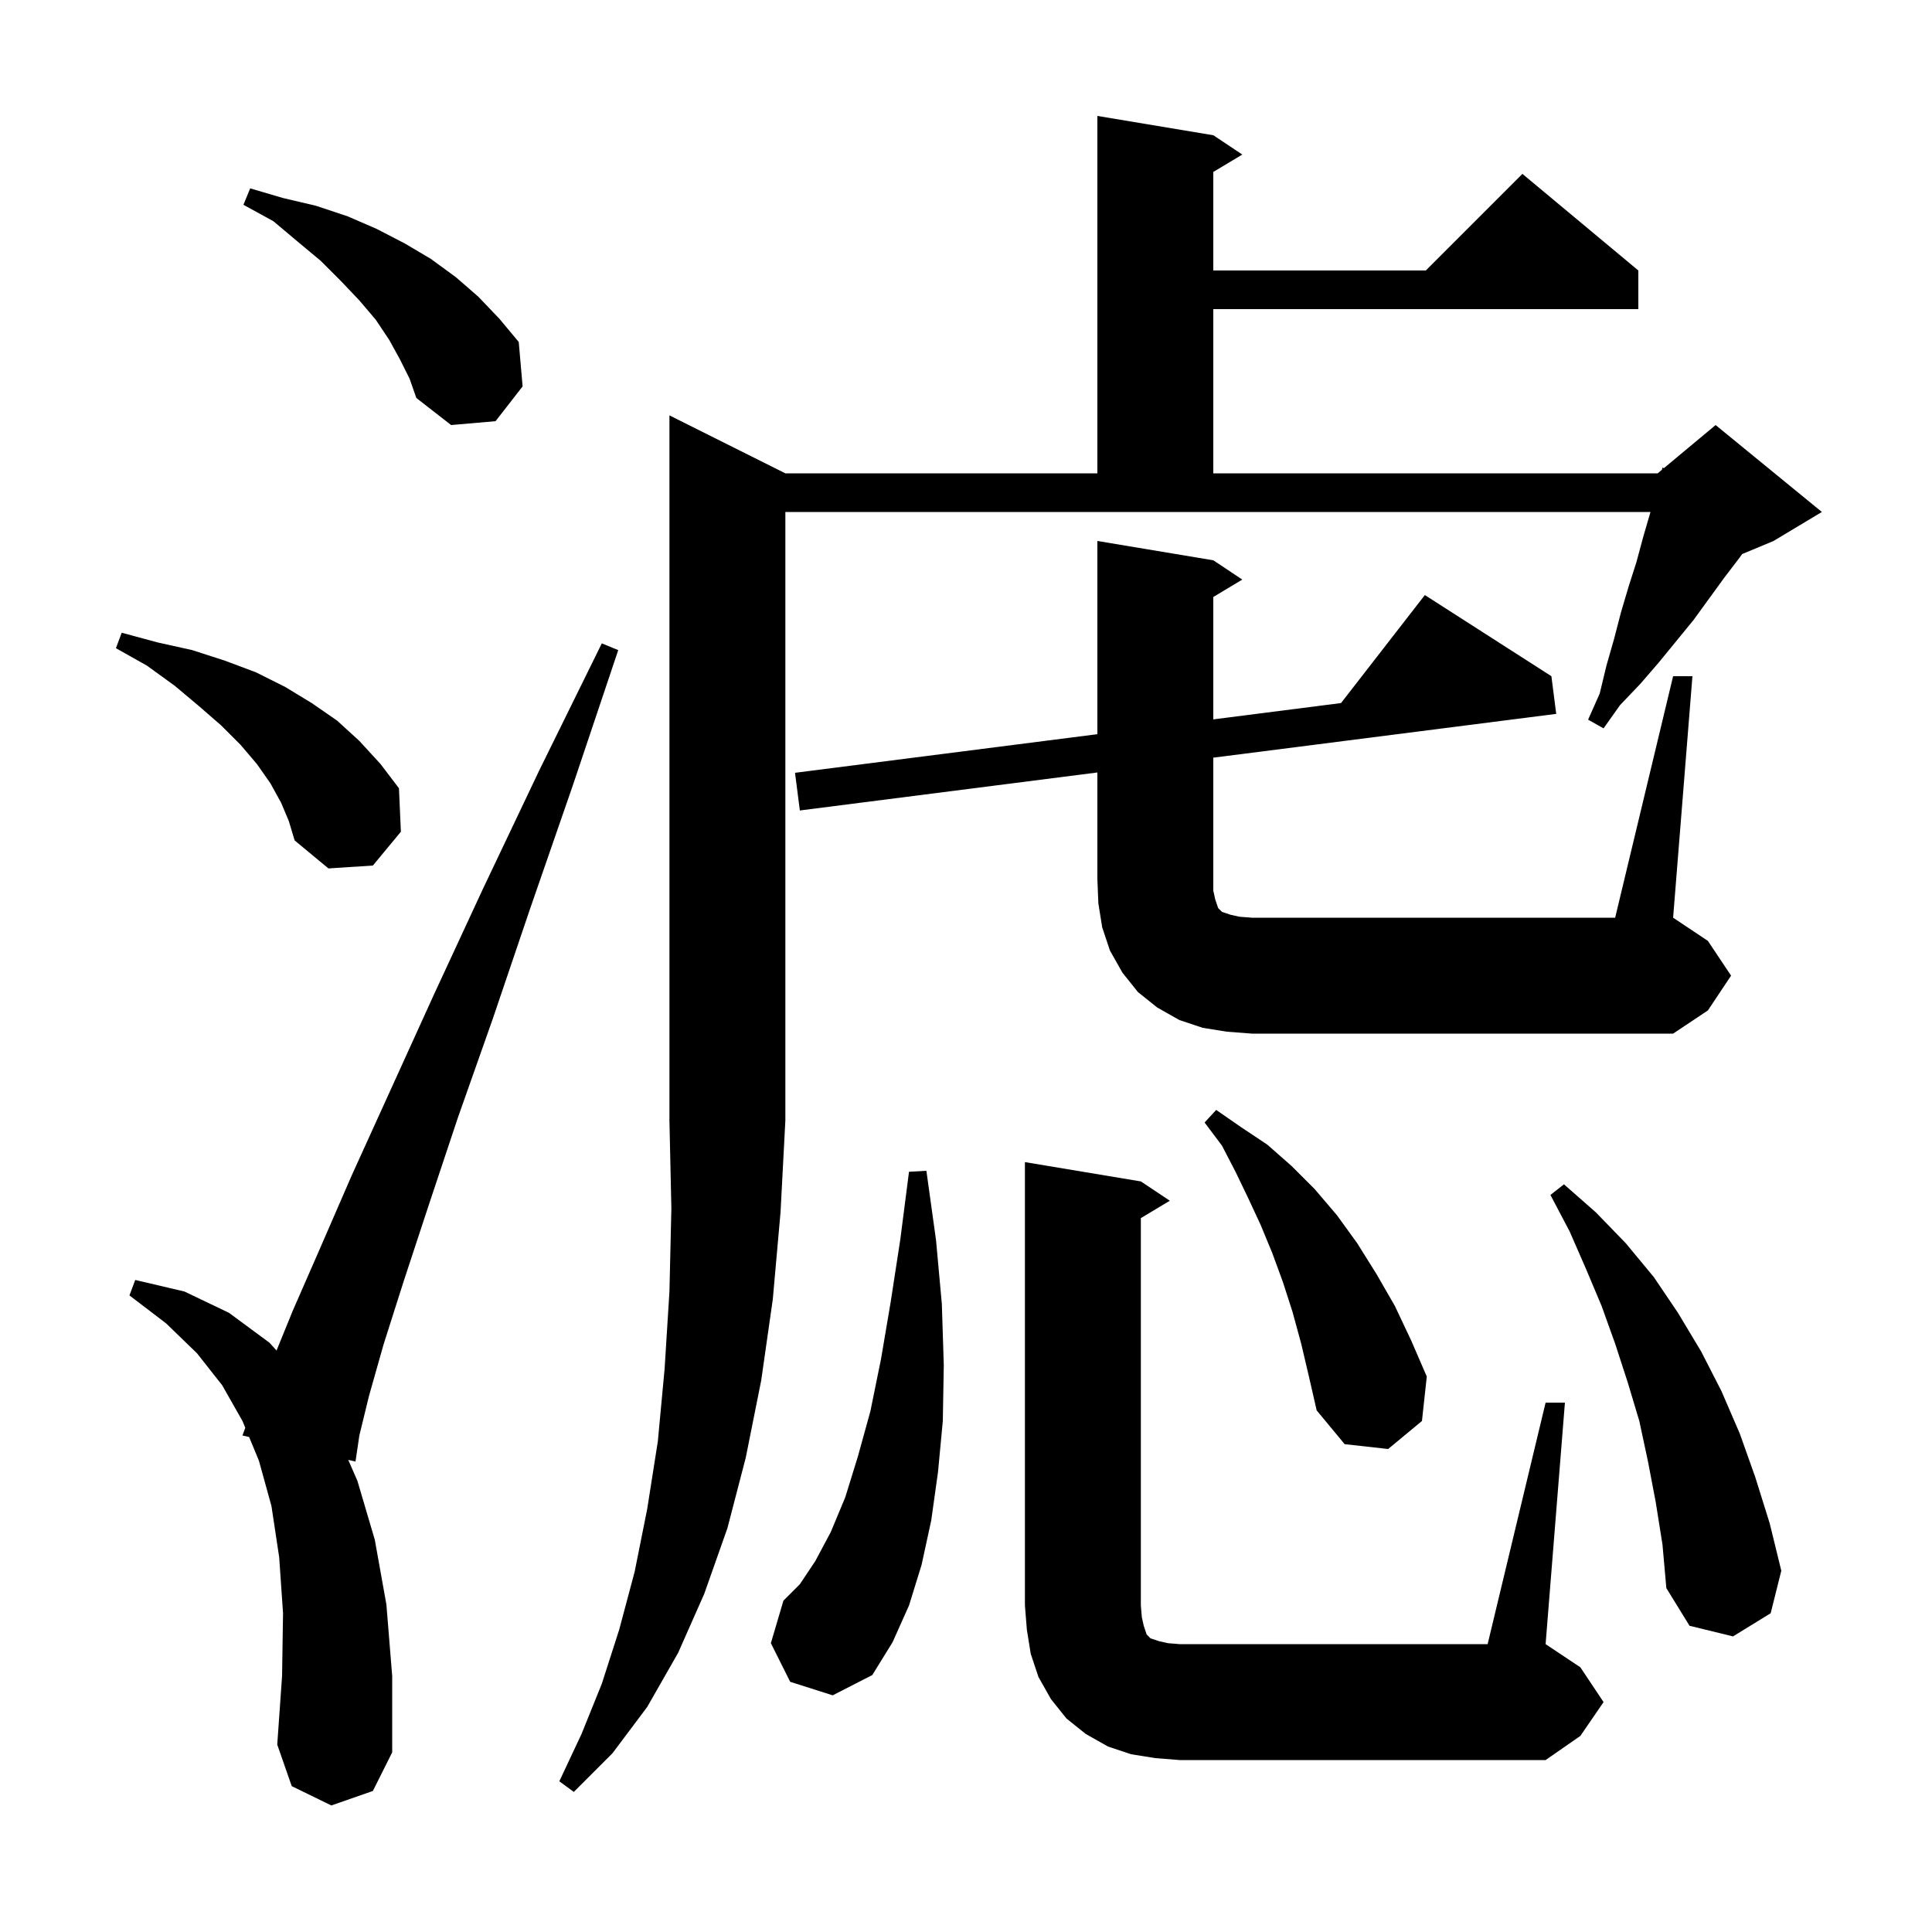 <svg xmlns="http://www.w3.org/2000/svg" xmlns:xlink="http://www.w3.org/1999/xlink" version="1.1" baseProfile="full" viewBox="0 0 200 200" width="200" height="200">
<g fill="black">
<path d="M 81.3 49.0 L 113.6 49.0 L 113.6 12.0 L 125.6 14.0 L 128.6 16.0 L 125.6 17.8 L 125.6 28.0 L 147.6 28.0 L 157.6 18.0 L 169.6 28.0 L 169.6 32.0 L 125.6 32.0 L 125.6 49.0 L 171.6 49.0 L 172.042 48.632 L 172.1 48.4 L 172.241 48.466 L 177.6 44.0 L 188.6 53.0 L 183.6 56.0 L 180.346 57.356 L 180.1 57.7 L 178.5 59.8 L 175.3 64.2 L 171.7 68.6 L 169.8 70.8 L 167.7 73.0 L 166.0 75.4 L 164.4 74.5 L 165.6 71.8 L 166.3 68.9 L 167.1 66.1 L 167.8 63.4 L 168.6 60.7 L 169.4 58.2 L 170.1 55.6 L 170.858 53.0 L 81.3 53.0 L 81.3 116.0 L 80.8 125.5 L 80.0 134.5 L 78.8 142.9 L 77.2 150.9 L 75.3 158.2 L 72.9 165.0 L 70.2 171.1 L 67.0 176.7 L 63.4 181.5 L 59.4 185.5 L 57.9 184.4 L 60.2 179.5 L 62.3 174.3 L 64.1 168.7 L 65.7 162.7 L 67.0 156.2 L 68.1 149.2 L 68.8 141.7 L 69.3 133.7 L 69.5 125.1 L 69.3 116.0 L 69.3 43.0 Z M 160.0 145.2 L 162.0 145.2 L 160.0 170.2 L 163.6 172.6 L 166.0 176.2 L 163.6 179.7 L 160.0 182.2 L 122.1 182.2 L 119.6 182.0 L 117.1 181.6 L 114.7 180.8 L 112.4 179.5 L 110.4 177.9 L 108.8 175.9 L 107.5 173.6 L 106.7 171.2 L 106.3 168.7 L 106.1 166.2 L 106.1 120.3 L 118.1 122.3 L 121.1 124.3 L 118.1 126.1 L 118.1 166.2 L 118.2 167.4 L 118.4 168.3 L 118.7 169.2 L 119.1 169.6 L 120.0 169.9 L 120.9 170.1 L 122.1 170.2 L 154.0 170.2 Z M 34.3 186.9 L 30.2 184.9 L 28.7 180.6 L 29.2 173.5 L 29.3 167.0 L 28.9 161.2 L 28.1 155.9 L 26.8 151.2 L 25.788 148.759 L 25.1 148.6 L 25.391 147.801 L 25.1 147.1 L 23.0 143.4 L 20.4 140.1 L 17.2 137.0 L 13.4 134.1 L 14.0 132.5 L 19.1 133.7 L 23.7 135.9 L 27.9 139.0 L 28.627 139.806 L 30.3 135.7 L 33.1 129.3 L 36.4 121.7 L 44.9 103.0 L 50.0 92.0 L 55.8 79.8 L 62.3 66.6 L 64.0 67.3 L 59.3 81.3 L 54.9 94.0 L 51.0 105.5 L 47.4 115.7 L 44.4 124.7 L 41.8 132.6 L 39.7 139.2 L 38.2 144.5 L 37.2 148.6 L 36.8 151.3 L 36.052 151.127 L 37.0 153.3 L 38.8 159.4 L 40.0 166.1 L 40.6 173.5 L 40.6 181.4 L 38.6 185.4 Z M 81.8 174.1 L 79.8 170.1 L 81.1 165.7 L 82.8 164.0 L 84.4 161.6 L 86.0 158.6 L 87.5 155.0 L 88.8 150.8 L 90.1 146.1 L 91.2 140.7 L 92.2 134.8 L 93.2 128.3 L 94.1 121.3 L 95.9 121.2 L 96.9 128.4 L 97.5 135.0 L 97.7 141.3 L 97.6 147.1 L 97.1 152.4 L 96.4 157.4 L 95.4 162.0 L 94.1 166.2 L 92.4 170.0 L 90.3 173.4 L 86.2 175.5 Z M 171.4 155.5 L 170.6 151.3 L 169.7 147.1 L 168.5 143.1 L 167.2 139.1 L 165.8 135.2 L 164.2 131.4 L 162.5 127.5 L 160.5 123.7 L 161.9 122.6 L 165.2 125.5 L 168.3 128.7 L 171.2 132.2 L 173.7 135.9 L 176.1 139.9 L 178.2 144.0 L 180.1 148.4 L 181.7 152.9 L 183.2 157.7 L 184.4 162.6 L 183.3 167.0 L 179.4 169.4 L 174.9 168.3 L 172.5 164.4 L 172.1 159.9 Z M 134.7 139.1 L 133.8 135.8 L 132.8 132.7 L 131.7 129.7 L 130.5 126.8 L 129.2 124.0 L 127.9 121.3 L 126.5 118.6 L 124.7 116.2 L 125.9 114.9 L 128.5 116.7 L 131.2 118.5 L 133.7 120.7 L 136.1 123.1 L 138.4 125.8 L 140.5 128.7 L 142.5 131.9 L 144.4 135.2 L 146.1 138.8 L 147.7 142.5 L 147.2 147.1 L 143.7 150.0 L 139.2 149.5 L 136.3 146.0 L 135.5 142.5 Z M 173.2 70.0 L 175.2 70.0 L 173.2 95.0 L 176.8 97.4 L 179.2 101.0 L 176.8 104.6 L 173.2 107.0 L 129.6 107.0 L 127.0 106.8 L 124.5 106.4 L 122.1 105.6 L 119.8 104.3 L 117.8 102.7 L 116.2 100.7 L 114.9 98.4 L 114.1 96.0 L 113.7 93.5 L 113.6 91.0 L 113.6 79.966 L 82.8 83.9 L 82.3 80.0 L 113.6 76.003 L 113.6 56.0 L 125.6 58.0 L 128.6 60.0 L 125.6 61.8 L 125.6 74.47 L 138.822 72.781 L 147.5 61.6 L 160.6 70.0 L 161.1 73.9 L 125.6 78.434 L 125.6 92.2 L 125.8 93.1 L 126.1 94.0 L 126.5 94.4 L 127.4 94.7 L 128.3 94.9 L 129.6 95.0 L 167.2 95.0 Z M 29.1 83.1 L 28.0 81.1 L 26.6 79.1 L 24.9 77.1 L 22.9 75.1 L 20.6 73.1 L 18.1 71.0 L 15.2 68.9 L 12.0 67.1 L 12.6 65.5 L 16.3 66.5 L 19.9 67.3 L 23.3 68.4 L 26.5 69.6 L 29.5 71.1 L 32.3 72.8 L 34.9 74.6 L 37.2 76.7 L 39.4 79.1 L 41.3 81.6 L 41.5 86.1 L 38.6 89.6 L 34.0 89.9 L 30.5 87.0 L 29.9 85.0 Z M 41.4 37.2 L 40.3 35.2 L 38.9 33.1 L 37.2 31.1 L 35.3 29.1 L 33.2 27.0 L 30.8 25.0 L 28.3 22.9 L 25.2 21.2 L 25.9 19.5 L 29.3 20.5 L 32.7 21.3 L 36.0 22.4 L 39.0 23.7 L 41.9 25.2 L 44.6 26.8 L 47.2 28.7 L 49.5 30.7 L 51.7 33.0 L 53.7 35.4 L 54.1 40.0 L 51.3 43.6 L 46.7 44.0 L 43.1 41.2 L 42.4 39.2 Z " />
</g>
</svg>
